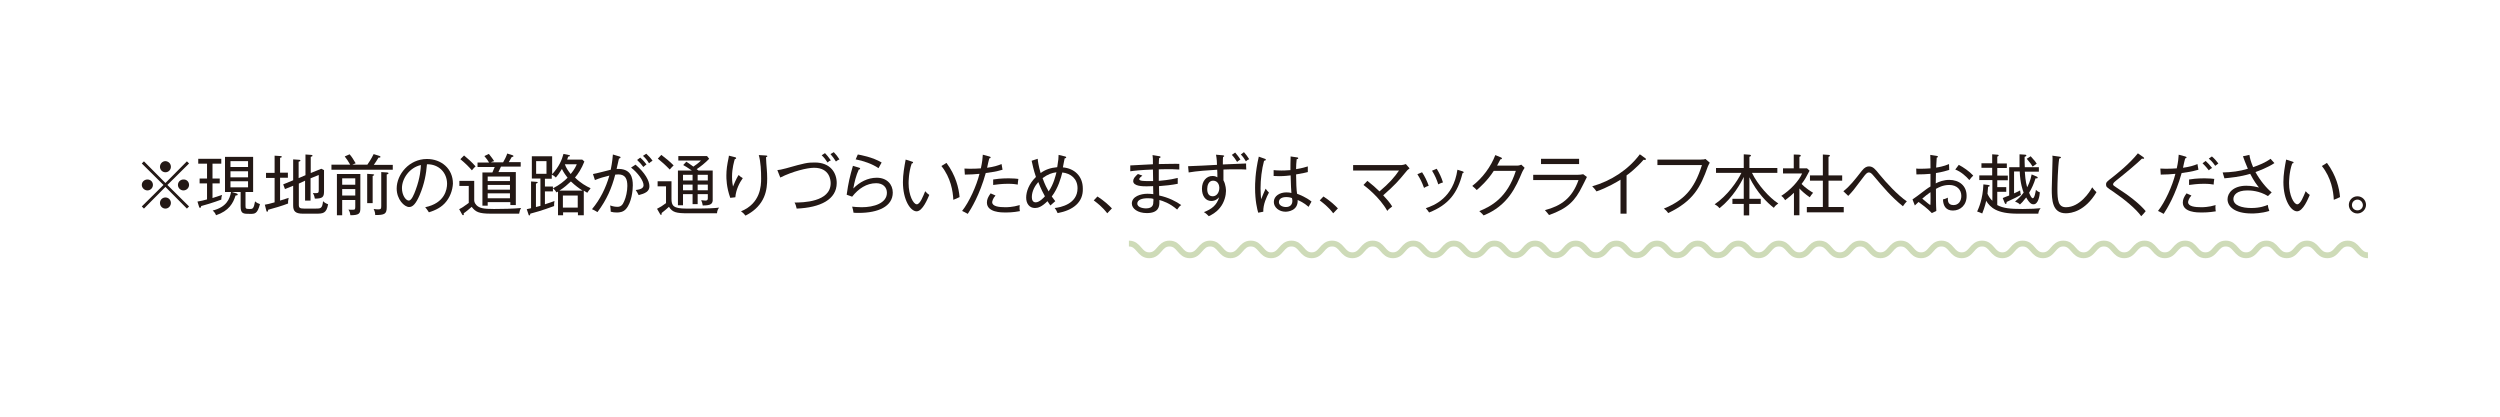 <?xml version="1.0" encoding="utf-8"?>
<!-- Generator: Adobe Illustrator 28.0.0, SVG Export Plug-In . SVG Version: 6.00 Build 0)  -->
<svg version="1.1" id="レイヤー_1" xmlns="http://www.w3.org/2000/svg" xmlns:xlink="http://www.w3.org/1999/xlink" x="0px"
	 y="0px" viewBox="0 0 1280 213.6" style="enable-background:new 0 0 1280 213.6;" xml:space="preserve">
<style type="text/css">
	.st0{fill:#231815;}
	.st1{fill:none;}
	.st2{fill:none;stroke:#CEDBB8;stroke-width:3;stroke-miterlimit:10;}
</style>
<g>
	<path class="st0" d="M73.7,106.8l-1.1-1.1l11.1-11l-11.1-11l1.1-1.1l11,11.1l11-11.1l1.1,1.1l-11.1,11l11.1,11l-1.1,1.1l-11-11.1
		L73.7,106.8z M78.3,94.7c0,1.5-1.3,2.8-2.8,2.8s-2.9-1.3-2.9-2.8c0-1.6,1.3-2.8,2.9-2.8S78.3,93.1,78.3,94.7z M87.5,85.4
		c0,1.5-1.2,2.8-2.8,2.8c-1.6,0-2.8-1.3-2.8-2.8c0-1.6,1.3-2.9,2.8-2.9C86.3,82.6,87.5,83.8,87.5,85.4z M87.5,103.9
		c0,1.5-1.2,2.9-2.8,2.9c-1.6,0-2.8-1.3-2.8-2.9c0-1.6,1.3-2.8,2.8-2.8C86.3,101.1,87.5,102.4,87.5,103.9z M96.8,94.7
		c0,1.5-1.3,2.8-2.9,2.8c-1.5,0-2.8-1.3-2.8-2.8c0-1.6,1.3-2.8,2.8-2.8C95.6,91.8,96.8,93.1,96.8,94.7z"/>
	<path class="st0" d="M113.3,102.2c-3.7,1.4-9,3-10.3,3.3c0,0.3-0.1,0.9-0.6,0.9c-0.3,0-0.5-0.4-0.5-0.6l-0.8-2.6
		c1.7-0.3,3.2-0.6,4.9-1.1v-8.2h-3.8v-2.5h3.8v-7.6h-4.5v-2.5h11.8v2.5h-4.5v7.6h3.7v2.5h-3.7v7.5c1.3-0.4,3.9-1.3,4.9-1.6
		C113.4,100.7,113.3,101.3,113.3,102.2z M128.1,109.5c-3.6,0-4.9,0-4.9-3.9v-7.3h-4.6L121,99c0.2,0.1,0.7,0.2,0.7,0.6
		c0,0.4-0.5,0.5-1.1,0.5c-1.2,3.9-3.4,7.9-10,10.1c-0.3-0.8-0.6-1.4-1.7-2.4c7.1-1.8,8.7-5.9,9.4-9.5h-3.1v-18h14.4v18h-3.9v7
		c0,1.5,0.1,1.7,2.2,1.7c1.4,0,2,0,2.7-3.9c0.9,0.8,1.6,1.1,2.5,1.4C131.8,109.5,130.5,109.5,128.1,109.5z M127,82.5h-9v3h9V82.5z
		 M127,87.7h-9v3.1h9V87.7z M127,92.8h-9v3.1h9V92.8z"/>
	<path class="st0" d="M147.5,104.2c-2.8,1.1-7.5,2.5-10.2,3.2c0,0.4-0.1,1-0.5,1c-0.3,0-0.4-0.3-0.5-0.8l-0.7-2.8
		c1.1-0.2,2.3-0.4,5-1.2V91.1h-4.4v-2.6h4.4v-8.8l3,0.2c0.4,0,0.7,0.2,0.7,0.4c0,0.3-0.6,0.4-0.9,0.5v7.6h4v2.6h-4v11.7
		c2.4-0.7,3.3-1.1,4.4-1.4C147.5,103,147.4,103.2,147.5,104.2z M161.7,109.4h-6.7c-3.9,0-4.9-1.4-4.9-4.2V95.1l-4.2,1.7l-0.9-2.4
		l5.1-2.1V81.6l2.9,0.2c0.6,0,0.8,0.2,0.8,0.4c0,0.3-0.2,0.4-0.9,0.6v8.4l3.5-1.5V79.1l2.9,0.2c0.2,0,0.7,0.1,0.7,0.4
		s-0.2,0.4-0.9,0.6v8.3l5.4-2.2l1.4,0.7v10.8c0,2.9-0.6,3.8-4.7,3.8c-0.3-1.7-0.7-2.3-1-2.9c0.4,0.1,0.9,0.1,1.5,0.1
		c1.5,0,1.5-0.5,1.5-1.8v-7.5l-4.2,1.7v11.4h-2.8V92.5L153,94v10.9c0,1.5,0.5,1.9,2.8,1.9h5.7c2.7,0,3.5,0,3.9-3.8
		c0.7,0.7,1.3,1.1,2.6,1.6C167.1,109.3,165.4,109.4,161.7,109.4z"/>
	<path class="st0" d="M169.7,86.8v-2.5h9.6c-1-1.8-1.8-2.9-2.8-4.2L179,79c1.3,1.5,1.9,2.6,3.1,4.6l-1.7,0.7h7.7
		c0.5-0.7,2-2.9,3.2-5.4l2.9,0.9c0.3,0.1,0.6,0.3,0.6,0.5c0,0.5-0.6,0.4-1,0.4c-1.1,1.7-1.6,2.7-2.4,3.7h9.7v2.5H169.7z
		 M179.4,110.2c-0.1-0.7-0.2-1.7-1-2.9c0.4,0.1,1.7,0.1,2.1,0.1c1.3,0,1.4-0.2,1.4-1.7v-3.3h-6.7v7.8h-2.7V89.1h12v17.4
		C184.5,109.2,184.1,110.2,179.4,110.2z M181.9,91.3h-6.7v3.3h6.7V91.3z M181.9,96.8h-6.7v3.3h6.7V96.8z M190.8,90.1V104h-2.8V89
		l2.8,0.2c0.3,0,0.8,0.1,0.8,0.4C191.5,89.8,191.2,89.9,190.8,90.1z M198,89.3v16.8c0,3.5-1.1,4-5.9,4c0-1.2-0.3-2.1-0.8-3.1
		c1.3,0.2,2.2,0.2,2.3,0.2c1.4,0,1.6-0.3,1.6-1.7V88.1l3,0.2c0.4,0,0.7,0.2,0.7,0.4C198.9,89.1,198.5,89.2,198,89.3z"/>
	<path class="st0" d="M227.7,104.1c-2.7,2.9-6.5,4.1-8.1,4.6c-1-1.6-1.5-2.1-1.9-2.6c10.1-2.1,11.2-9.2,11.2-12
		c0-5.7-4.2-10.1-10.3-10c-0.4,5-1.3,10-3.7,15.7c-1.9,4.4-3.5,6.2-5.4,6.2c-2.5,0-6.4-3.9-6.4-9.5c0-7.1,6.3-15.1,15.5-15.1
		c7.3,0,13.3,4.9,13.3,12.6C231.7,97.5,230.4,101.2,227.7,104.1z M205.8,96.3c0,3.7,2,6.4,3.5,6.4c1.4,0,2.7-3.2,3.5-5.4
		c2.4-6.4,2.6-11,2.7-12.8C209.6,85.8,205.8,91.5,205.8,96.3z"/>
	<path class="st0" d="M242.8,92.7v9.6c0,0.6,0,1.5,1.1,2.7c1.6,1.6,3.6,2,9,2c4,0,10-0.1,13.9-0.5c-0.6,1-0.8,1.7-1,2.9h-14.4
		c-6.3,0-7.9-0.9-9.9-3.5c-0.6,0.6-3.4,2.9-4.1,3.3c0.1,0.3,0.1,0.4,0.1,0.5c0,0.3-0.2,0.5-0.4,0.5c-0.2,0-0.5-0.4-0.5-0.4l-1.5-2.7
		c1.6-0.8,2-1.1,4.9-3.2v-8.7h-4.8v-2.6H242.8z M237.6,79.6c1.6,1.3,4.1,3.5,5.9,5.6c-0.4,0.3-1,0.9-1.9,2c-1.7-2-3.8-4-5.9-5.7
		L237.6,79.6z M249.7,103.7v1.6H247v-17h5.1c0.2-0.4,0.6-1.5,1.2-2.8h-8.8v-2.3h5.9c-0.4-0.7-1.4-2.2-2.4-3.3l2.3-1.1
		c0.7,0.9,2,2.5,2.7,3.7c-0.9,0.2-1.5,0.5-1.6,0.6h6.2c0.8-1.4,1.6-2.9,2.1-4.5l2.8,0.9c0.2,0.1,0.4,0.2,0.4,0.4
		c0,0.4-0.5,0.4-0.9,0.5c-0.2,0.4-1.3,2.2-1.5,2.6h6.1v2.3h-10.1c-0.3,0.6-1,2.2-1.3,2.8h8.9v16.9h-2.8v-1.5H249.7z M261.1,92.7
		v-2.3h-11.4v2.3H261.1z M261.1,97.1v-2.4h-11.4v2.4H261.1z M261.1,101.5V99h-11.4v2.5H261.1z"/>
	<path class="st0" d="M298.5,110.2h-2.6v-1.5h-7.6v1.5h-2.6V98.1c-0.2,0.1-0.6,0.3-0.8,0.4c-0.5-0.9-0.9-1.3-1.8-2.1
		c3.3-1.6,5.8-3.7,7.5-5.4c-0.7-0.9-2-2.6-2.9-4.5c-1.2,2-2.3,3.5-3.1,4.4c-0.9-0.9-1.5-1.2-2.1-1.5v2.1h-3.5v4h4.1V98h-4.1v6.6
		c2.5-0.8,3.3-1.1,4.9-1.7c-0.2,1-0.2,1.6-0.2,2.6c-1.2,0.4-6,2.3-12.2,3.9c0,0.4-0.1,0.9-0.5,0.9c-0.3,0-0.3-0.2-0.4-0.5l-0.9-2.7
		c0.3-0.1,1.9-0.4,2.2-0.5V92.9l2.7,0.2c0.4,0,0.7,0.1,0.7,0.3c0,0.4-0.7,0.5-0.9,0.6V106c0.3-0.1,0.9-0.2,2.3-0.6V91.4h-4.4V80
		h10.4v9.2c3.6-3.9,5-7.4,5.8-10.4l2.9,0.6c0.2,0,0.4,0.1,0.4,0.3c0,0.3-0.3,0.4-0.9,0.5c-0.1,0.4-0.2,0.6-0.5,1.5h7.7l1.1,1
		c-1.4,3.6-3.3,6.5-4.8,8.2c2.8,2.8,5.7,4.4,8,5.5c-0.9,1-1.4,1.9-1.7,2.3c-0.6-0.4-1.1-0.6-1.8-1.1V110.2z M274.5,82.5v6.5h5.3
		v-6.5H274.5z M298.3,97.6c-1.6-1-3.7-2.5-6-4.7c-1.7,1.6-3.5,3.2-5.9,4.7H298.3z M288.2,106.3h7.6v-6.2h-7.6V106.3z M289.2,84.1
		c0.7,2,1.8,3.5,3,5c2-2.4,2.8-4.2,3.1-5H289.2z"/>
	<path class="st0" d="M320.5,107c-1.4,1.6-3.3,1.8-4.7,1.8c-1.1,0-2-0.1-3.1-0.4c0-1.2-0.2-2.4-0.3-3.2c2,0.7,3.4,0.7,3.7,0.7
		c1.7,0,2.7-0.9,3.5-2.9c0.9-2,1.6-5.1,1.6-7.8c0-3.4-0.9-5.9-4.6-5.9c-0.6,0-1,0.1-1.6,0.1c-1.8,6.9-4.3,12.8-9.1,19.2
		c-0.9-0.6-1.9-1.1-2.8-1.5c4.2-5,7.1-10.9,8.9-17.2c-2.6,0.6-5,1.3-7.4,2.3l-1-3.1c1.5-0.2,7.8-1.9,9.1-2.2c0.8-4,1-6.6,1.1-7.8
		l3.3,1c0.4,0.1,0.6,0.2,0.6,0.5s-0.3,0.5-0.8,0.6c-0.2,0.8-1,4.6-1.2,5.3c7.5-0.4,8.3,4.6,8.3,8.4C324,97.5,323.4,103.7,320.5,107z
		 M327,99.9c-0.4-0.8-1-1.9-1.5-2.6c2.4-0.3,4-0.9,4-2.5c0-2.3-3-6.4-6.4-9l2.3-1.5c4.9,4.2,7.1,8.3,7.1,11
		C332.6,98,330.2,99.1,327,99.9z M329.4,85.5c-0.7-1-2-2.5-3.2-3.6l1.6-1.2c0.3,0.2,1.9,1.7,3.2,3.5
		C330.5,84.5,330.1,84.9,329.4,85.5z M332.3,83.6c-1-1.7-1.9-2.7-3.1-3.8l1.7-1.1c1.1,1,2.4,2.4,3.2,3.6
		C333.3,82.7,332.8,83.2,332.3,83.6z"/>
	<path class="st0" d="M367.1,109.2h-15.1c-5.8,0-7.7-0.5-9.5-3.3c-1.2,1.1-2.5,2.2-3.8,3.2c0,0.2,0.1,0.3,0.1,0.4
		c0,0.4-0.2,0.5-0.4,0.5c-0.2,0-0.4-0.2-0.5-0.5l-1.5-2.6c1.8-0.9,2.7-1.5,4.6-2.9v-8.6h-4.3v-2.6h7.1v9c0,3.5,0.9,5,7.6,5
		c12.5,0,14-0.2,16.8-0.5C367.7,106.9,367.2,107.7,367.1,109.2z M342.9,86.8c-2.2-2.3-3.8-3.7-6.1-5.6l1.8-1.9
		c1.9,1.4,4.7,3.7,6.3,5.4C344.3,85.3,343.8,85.7,342.9,86.8z M359.8,105.2c-0.1-0.9-0.4-1.8-0.8-2.7c0.6,0.1,1.6,0.2,2.1,0.2
		c1,0,1.3-0.3,1.3-1.2v-2.1h-5.2v5.1h-2.6v-5.1h-4.9v5.7h-2.6V87.3h7.1c-2.3-1.6-3.3-2.2-4.4-2.8l1.6-1.7c1,0.6,1.2,0.8,3.6,2.5
		c1.1-0.7,2.6-1.8,3.9-3.1h-11.6v-2.3h14.7l1.1,1.4c-1.9,2-4.5,4.1-6.4,5.3c0.2,0.2,0.6,0.5,0.9,0.7h7.3v14.5
		C365.1,104.5,363.8,105.2,359.8,105.2z M354.6,89.5h-4.9v2.9h4.9V89.5z M354.6,94.5h-4.9v2.9h4.9V94.5z M362.4,89.5h-5.2v2.9h5.2
		V89.5z M362.4,94.5h-5.2v2.9h5.2V94.5z"/>
	<path class="st0" d="M376.5,101l-2.6,0.3c-2-5.5-2-10-2-11.4c0-3,0.4-5.6,1.1-8.9c0.1-0.7,0.2-0.9,0.2-1.3l2.8,0.7
		c0.5,0.1,0.9,0.2,0.9,0.6c0,0.3-0.3,0.4-0.7,0.5c-0.3,1.1-1.4,4.6-1.4,9c0,2.6,0.3,3.9,0.5,5c1.6-3.9,2.4-5.2,2.9-5.9
		c0.7,0.7,1.3,1.2,2.1,1.6C378.6,93.6,376.8,97.1,376.5,101z M392.2,80.5c0,1,0.3,5.3,0.4,6.2c0.1,1.2,0.2,2.9,0.2,4.7
		c0,5.4-0.7,13.7-11.1,19c-0.9-1.1-1.1-1.3-2.3-2.2c10-4.1,10.3-13,10.3-16.8c0-3.7-0.2-8.5-1.2-12l3.5,0.2c0.4,0,0.9,0.1,0.9,0.4
		C392.8,80.3,392.4,80.4,392.2,80.5z"/>
	<path class="st0" d="M407.9,106.8c-0.4-1.5-0.5-2.1-1.1-3.1c4.1,0,18.5-0.2,18.5-9.9c0-1.4-0.4-7.9-8.5-7.9c-3.5,0-10.9,1.8-17.3,5
		l-1.5-3.8c1-0.1,2.2-0.3,4.4-0.9c9.9-2.8,11-3,14.8-3c7.9,0,11.2,5.2,11.2,10.5C428.4,102.1,420.1,106.3,407.9,106.8z M423.7,83.2
		c-0.9-1.4-1.8-2.6-3-3.7l1.7-1.1c0.6,0.6,1.9,2.1,3,3.7C424.8,82.3,424.3,82.6,423.7,83.2z M428,82.7c-1-1.6-1.6-2.4-2.8-3.8l1.7-1
		c1,1,2.1,2.4,2.9,3.7C428.9,82,428.6,82.2,428,82.7z"/>
	<path class="st0" d="M439.8,109c-1.2,0-2.1,0-2.8-0.1c-0.1-0.9-0.3-1.4-0.3-1.6c-0.1-0.5-0.3-1.2-0.4-1.5c1.1,0.1,2.6,0.3,4.9,0.3
		c6.3,0,12.9-2.1,12.9-7.4c0-2.8-2-4.9-5.5-4.9c-4.9,0-9.1,2.8-12.3,6.9l-2.8-1c0.9-6.4,1.6-9.2,3.2-14.8l3.3,1
		c0.2,0.1,0.4,0.2,0.4,0.4c0,0.2-0.1,0.5-0.7,0.5c-1.4,3-2.3,6.7-2.8,9.7c3.2-3.3,7.4-5.5,12-5.5c5.2,0,8.2,3.4,8.2,7.6
		C457.1,105.7,449.6,109,439.8,109z M449.8,86.1c-3.2-2.2-7.9-3.8-11.7-4.5l1.1-2.5c1.2,0.2,7.5,1.3,12.2,4.1
		C450.7,84.4,450.4,85,449.8,86.1z"/>
	<path class="st0" d="M469.3,108.2c-3.1,0-7-5.7-7-15c0-3.9,0.7-7.8,1.4-11.5l3.1,1c0.4,0.1,0.7,0.2,0.7,0.5c0,0.4-0.5,0.5-0.7,0.5
		c-1.6,4.5-1.6,9.4-1.6,10.2c0,6,2.4,10.7,4.2,10.7c1.7,0,3.3-4.3,4.3-6.7c0.9,1,1.2,1.3,2.1,1.9C475,101.6,472.4,108.2,469.3,108.2
		z M488.1,102.3c-0.2-4.4-1.3-11.3-6.1-17.3l2.6-1.6c4.8,6.5,6.3,12.9,6.7,17.5C491.1,101.1,488.4,102.2,488.1,102.3z"/>
	<path class="st0" d="M504.7,88.6c-3.1,11.2-7.5,18.3-9.2,20.9c-0.8-0.5-2.1-1.1-2.9-1.5c3.6-4.5,7.4-12.9,8.9-19
		c-2.8,0.3-4.3,0.3-7.5,0.4l-0.2-3.1c0.8,0,1.6,0.1,2.8,0.1c2.2,0,4.3-0.1,5.6-0.2c0.7-3.2,0.9-5.2,1-7l3.3,0.9
		c0.5,0.1,0.7,0.3,0.7,0.5c0,0.4-0.5,0.5-0.7,0.5c-0.2,0.7-1,4.1-1.1,4.8c3.5-0.5,5.4-1.1,7.4-1.9l0.5,2.9
		C510.1,87.9,506.1,88.4,504.7,88.6z M514.9,108.8c-2.1,0-9.6,0-9.6-5.1c0-1.6,0.6-2.9,1.9-4.7l2.5,1.1c-1.4,1.5-1.7,3.1-1.7,3.4
		c0,2.2,3.5,2.6,6.8,2.6c0.6,0,3.7,0,7.3-1.1c0,0.4-0.1,0.8-0.1,1.4c0,0.9,0.1,1.2,0.2,1.7C518.7,108.8,515.6,108.8,514.9,108.8z
		 M521.1,94.5c-1.1-0.2-2.5-0.4-5.1-0.4c-3.2,0-5.9,0.4-7.5,0.6v-2.8c1.1-0.2,4-0.6,7.9-0.6c2.7,0,4,0.2,5,0.3
		C521.2,92.7,521.1,94.1,521.1,94.5z"/>
	<path class="st0" d="M541.5,109.1c-0.6-1.3-0.8-1.7-1.5-2.6c2.9-0.3,11.7-2,11.7-10.1c0-4.9-3.4-7.6-7.8-8.1
		c-0.7,2.8-2.1,8-5.4,12.3c0.7,1,1.2,1.6,1.8,2.4c-1.2,1.1-1.4,1.2-2.5,2.2c-0.5-0.8-1-1.4-1.5-2.2c-3,3-4.9,3.5-6.4,3.5
		c-2.8,0-4.5-2.2-4.5-5.3c0-3.1,1.4-7.1,5-10.6c-1.2-3.5-1.9-6.9-2.2-8.3l3.1-1c0.1,1.3,0.4,3.5,1.5,7.3c2.3-1.7,5-2.7,8.5-3
		c0.6-3.5,0.7-5.1,0.7-6.3l3.3,0.8c0.2,0,0.6,0.2,0.6,0.5c0,0.4-0.6,0.4-0.8,0.5c-0.1,0.6-0.8,3.8-0.9,4.6
		c5.9,0.5,10.2,4.5,10.2,10.8C554.7,103.6,549.3,107.7,541.5,109.1z M531.6,93.2c-1.7,1.9-3.3,4.7-3.3,7.7c0,1.3,0.4,2.7,2,2.7
		c1.9,0,4.2-2.5,4.7-3.1C534.3,99.3,532.9,96.6,531.6,93.2z M533.8,91.2c1.2,3.4,2.3,5.4,3.1,6.8c2.6-3.7,3.6-8.2,4-9.8
		C538.6,88.5,536.5,89.2,533.8,91.2z"/>
	<path class="st0" d="M566.9,109.2c-2.6-3.4-5.2-5.3-6.9-6.6l1.9-2c3.3,2.1,5.9,4.5,7.4,6.1L566.9,109.2z"/>
	<path class="st0" d="M602.7,107.3c-3.8-3.3-7.3-4.4-9.1-4.9c0,0.4,0,0.9,0,1.3c0,2-0.4,5.4-6.4,5.4c-4.7,0-7.7-2.3-7.7-4.9
		c0-3.6,4.5-5,8-5c1,0,2.2,0.1,3,0.2c0-1.1-0.1-1.4-0.1-4.1c-1.7,0.1-2.3,0.1-3.3,0.1c-1.9,0-6.9,0-6.9-2.7c0-1.2,0.8-2.2,2.4-3.6
		l2.3,0.8c-1.1,0.9-1.6,1.3-1.6,1.9c0,0.9,2.8,0.9,4.2,0.9c1.5,0,2.5,0,2.9,0c0-1.7-0.1-4.2-0.1-5.9c-6,0.2-9.6,0.6-11.6,0.9v-3
		c1.8-0.1,9.9-0.5,11.6-0.6c0-2.5,0-3.3-0.2-4.7l3.6,0.6c0.3,0,0.5,0.2,0.5,0.4c0,0.4-0.5,0.5-0.7,0.5c-0.1,0.7-0.2,1.9-0.2,3.1
		c1.7,0,9-0.2,10.5-0.1l0,2.9c-1.6-0.1-4.1-0.3-10.5-0.1c0,1.2,0,1.6,0,5.9c5.9-0.5,8.3-1.2,9.7-1.5v3c-2.9,0.6-6.7,1-9.6,1.2
		c0,0.9,0.1,4,0.1,4.8c4.8,1,8.8,3.1,11.3,4.9C604,105.5,603.5,106.1,602.7,107.3z M590.5,101.8c-0.6-0.2-1.3-0.3-2.9-0.3
		c-3.1,0-5.3,0.9-5.3,2.7c0,2.3,3.8,2.5,4.4,2.5c3.8,0,3.8-2.3,3.8-3.4C590.6,102.6,590.6,102.2,590.5,101.8z"/>
	<path class="st0" d="M632.4,86.7c-2,0-4,0-6,0.1c0,4,0,4.5,0,5.5c1.3,2.4,1.3,5.1,1.3,5.5c0,2-0.7,5.7-3.1,8.6
		c-2,2.5-4.3,3.6-5.7,4.3c-0.6-0.6-1.2-1.3-2.5-2.1c3.9-1.5,6.6-3.5,7.8-7.6c-0.6,0.6-1.8,1.9-4,1.9c-3,0-4.8-2.6-4.8-6.3
		c0-3.9,2.3-6.5,5.4-6.5c1.3,0,2,0.4,2.5,0.7c0-1.8,0-2.4-0.1-3.9c-3.9,0.2-10.8,0.7-14.6,1.4l-0.3-3.2c2.3,0,12.7-0.6,14.8-0.7
		c0-0.9-0.1-3.1-0.5-5.2l3.4,0.3c0.5,0.1,0.8,0.1,0.8,0.4c0,0.2-0.4,0.4-0.6,0.5c-0.1,1.1-0.1,1.3-0.1,3.8c10-0.4,11.1-0.5,11.9-0.5
		c0,0.7,0,2,0.1,3.1C637.1,86.7,635.1,86.7,632.4,86.7z M621.1,92.5c-2.3,0-3,2.5-3,4.2c0,0.8,0,3.8,2.8,3.8c2,0,3.4-1.9,3.4-4.4
		C624.3,95,623.7,92.5,621.1,92.5z M633.4,82.9c-0.7-1.2-1.8-2.7-2.7-3.6l1.7-1.2c0.7,0.8,2,2.4,2.7,3.6
		C634.1,82.2,633.7,82.7,633.4,82.9z M637.9,82.6c-0.6-1.1-1.6-2.5-2.6-3.5l1.6-1.2c0.8,0.9,2,2.4,2.7,3.6
		C639,81.7,638.4,82.1,637.9,82.6z"/>
	<path class="st0" d="M646.8,108.4l-2.6,0.5c-0.5-1.7-1.6-6-1.6-12.7c0-1.9,0-7.8,1.9-16l3.1,1.1c0.3,0.1,0.5,0.2,0.5,0.5
		c0,0.2-0.3,0.5-0.9,0.5c-1.2,4.4-1.8,9.6-1.8,14.2c0,2.5,0.2,4.3,0.3,5.5c0.4-0.9,1.9-4.7,2.3-5.4c0.7,1,1.1,1.4,1.7,2
		C648.5,100.8,646.7,104.6,646.8,108.4z M670,105.9c-2.5-2.2-4.7-3.1-5.6-3.5c0.3,5.6-5.2,6-6.2,6c-3.3,0-6-2.2-6-5
		c0-3.1,3.1-4.9,6.4-4.9c1.1,0,1.9,0.1,2.6,0.3c-0.2-2.2-0.2-2.9-0.4-9c-1.1,0.1-3,0.4-5.9,0.4c-1.2,0-2-0.1-2.8-0.1v-3
		c1,0.1,2.1,0.2,3.9,0.2c0.9,0,2.2,0,4.7-0.2c0-1.7,0-4.6,0.1-7l3.4,0.5c0.2,0,0.5,0.1,0.5,0.4c0,0.4-0.5,0.5-0.8,0.5
		c-0.2,1.6-0.3,3.6-0.3,5.1c3.2-0.5,4.6-1,6-1.4v2.9c-0.8,0.2-2.4,0.6-6,1.2c0,3.8,0.2,8.3,0.5,9.9c1.5,0.6,4.5,1.7,7.4,4
		C671,104.1,670.5,105.1,670,105.9z M661.5,101.4c-0.3-0.1-1.3-0.5-2.9-0.5c-2.2,0-3.8,0.8-3.8,2.6c0,1.6,1.8,2.5,3.6,2.5
		c2.2,0,3.3-1.3,3.3-3.2C661.7,102.4,661.6,102.1,661.5,101.4z"/>
	<path class="st0" d="M682.6,109.2c-2.6-3.4-5.2-5.3-6.9-6.6l1.9-2c3.3,2.1,5.9,4.5,7.4,6.1L682.6,109.2z"/>
	<path class="st0" d="M720,87.8c-4.2,5.1-5.7,6.8-11.8,12.2c1.7,1.8,3.3,3.6,4.6,5.7c-1.6,1.2-2.1,1.7-2.5,2.3
		c-3.9-7-11.1-12.5-12.2-13.3l2-2.1c2.1,1.6,4.7,3.9,6.2,5.4c4.9-4.1,7.7-7.3,10-10.7h-23.5v-2.8h24.9c0.6,0,1.5-0.3,2.1-0.5
		l1.9,2.2C720.6,87,720.3,87.4,720,87.8z"/>
	<path class="st0" d="M729.1,96.2c-1.1-3-1.8-4.4-3.4-7l2.4-1c1.3,1.9,2.6,4.6,3.4,6.9C730.6,95.4,729.9,95.7,729.1,96.2z
		 M748.8,88.7c-2.5,10.2-7.2,16.2-17.1,20.1c-0.6-0.9-0.9-1.3-1.7-2.2c4.2-1.4,14.1-5.2,16.2-19.7l2.6,0.8c0.4,0.1,0.6,0.3,0.6,0.5
		C749.4,88.5,749.1,88.6,748.8,88.7z M736.4,94.4c-0.8-2.5-1.7-4.6-3.2-7l2.4-1c1.4,2.3,2.4,4.4,3.2,7
		C738.5,93.5,737.4,93.8,736.4,94.4z"/>
	<path class="st0" d="M779.4,88c-3.2,7.6-7.3,17.3-19.8,22.3c-0.4-0.5-0.8-1-2.2-2.2c5.9-2.4,14.3-6.7,18.7-20.6h-11.3
		c-3.2,5-7.2,8.5-8.7,9.8c-0.6-0.6-1.5-1.5-2.3-2.1c5.3-4.1,9.5-9.8,11.8-15.8l2.9,1.2c0.1,0.1,0.5,0.2,0.5,0.5
		c0,0.4-0.6,0.5-0.8,0.5c-0.9,1.7-1.3,2.4-1.7,3.2h10.2c1.1,0,1.7-0.3,2.2-0.5l1.7,1.6C779.9,87,779.7,87.5,779.4,88z"/>
	<path class="st0" d="M807.7,89.5c1,0,1.9-0.1,2.9-0.3l1.9,1.4c-0.4,0.7-2,4.2-2.4,4.8c-3.6,7.3-7.3,11.3-17,14.7
		c-0.8-1-0.9-1.2-2.1-2.5c8.3-2.2,13.9-6.1,17.2-15.4h-23.2v-2.7H807.7z M808.5,81.3V84h-19.5v-2.7H808.5z"/>
	<path class="st0" d="M842.2,81.9c-0.2,0-0.3,0-0.7-0.1c-3.6,4.2-7.9,7.5-8.7,8v19.6h-3.1V92c-1.7,1.1-6.8,4.1-12.3,6
		c-0.2-0.3-1.1-1.6-2.2-2.6c9.7-2.8,18.4-8.4,24.4-16.4l2.8,2c0.2,0.1,0.3,0.3,0.3,0.5C842.7,81.8,842.5,81.9,842.2,81.9z"/>
	<path class="st0" d="M874.4,85.3c-3.7,10.4-7.3,17.6-20.3,23.8c-0.7-1.1-1.6-1.9-2.2-2.3c10.1-4.2,15.5-9.6,19.5-22.3h-22.8v-2.8
		h22.2c1.5,0,1.8-0.1,2.4-0.3l2.2,1.9C874.9,84.3,874.7,84.5,874.4,85.3z"/>
	<path class="st0" d="M895.6,101.8h5.9v2.6h-5.9v5.9h-2.8v-5.9H887v-2.6h5.8V90.6c-1.4,3-5.5,10.5-12.4,16c-0.4-0.5-0.9-1.1-2.5-2
		c6.5-4.4,11.6-11.7,13.7-16.1h-13V86h14.2v-7l2.8,0.2c0.5,0,0.9,0.2,0.9,0.5c0,0.2-0.3,0.4-0.8,0.6V86h14.3v2.5h-13
		c3,6.2,8.9,12.7,13.5,15.7c-1.2,0.8-1.6,1.2-2.3,2.2c-3.5-2.7-8.5-7.6-12.5-15.6V101.8z"/>
	<path class="st0" d="M926.6,101c-2.5-1.7-4.3-3.4-5.3-4.5v13.7h-2.8V98.7c-1.2,1.2-2,1.9-4.5,3.8c-0.7-1.1-1.1-1.6-2-2.2
		c4.4-2.8,8.9-7.4,10.7-11.5h-9.8v-2.6h5.5v-7.1l2.7,0.1c0.3,0,0.9,0.1,0.9,0.5c0,0.3-0.3,0.5-0.7,0.6v5.9h3.9l1.3,1.2
		c-1.6,3.1-2.4,4.6-4.1,6.8c2,2.1,4.9,3.9,5.9,4.5C927.7,99.4,927,100.3,926.6,101z M925.1,108.7V106h8.2V92.5h-6.6v-2.7h6.6V79.1
		l3,0.2c0.3,0,0.6,0.1,0.6,0.4c0,0.3-0.2,0.4-0.7,0.6v9.5h7v2.7h-7V106h7.8v2.7H925.1z"/>
	<path class="st0" d="M974.3,105.6c-5.8-4.6-10.4-10.1-14.6-15.1c-1.5-1.8-2-2.2-2.8-2.2c-1,0-1.6,0.7-3.1,2.7
		c-4.8,6.4-5.2,6.9-7.5,9.3l-2.5-2.4c3.2-2.4,5.9-5.9,9.5-10.5c1.4-1.8,2.6-2.2,3.6-2.2c2.1,0,3.2,1.4,5.3,4
		c3.6,4.4,9.3,10.6,14.1,13.9C975.4,104,975.3,104.2,974.3,105.6z"/>
	<path class="st0" d="M999.9,107.8c-3.5,0-5-2.3-5.1-5.7c0.6-0.1,1.8-0.5,2.5-0.9c0,1.3-0.2,3.8,2.9,3.8c2.5,0,4-2,4-4.7
		c0-3.1-2.2-5.6-6.2-5.6c-3.2,0-5.5,1.3-6.8,2c0,2.8,0,8.7,0.2,11.3l-2.3,1.1c-2.6-2.7-4.8-4.2-6.8-5.7c-1.1,1-1.2,1.1-1.9,1.8
		l-1.2-3.1c0.5-0.3,1.9-1.3,2.4-1.7c4.8-3.6,5.2-4,6.8-4.9c0-3.2,0-3.5,0-6.5c-2.8,0.2-3.7,0.3-7.2,0.3l-0.1-3
		c0.7,0.1,1.3,0.1,2.5,0.1c1.3,0,3.3-0.1,4.8-0.2c0-3.4,0-3.8-0.1-6.9l3.2,0.5c0.4,0.1,0.7,0.1,0.7,0.4c0,0.4-0.4,0.5-0.6,0.5
		c-0.2,2.8-0.2,4.3-0.3,5.1c0.8-0.1,3.9-0.6,6.6-1.8c0,0.5,0.1,2.7,0.1,3c-1.3,0.4-3.6,1.1-6.8,1.6c0,3.1-0.1,3.4-0.1,5.3
		c1.7-0.9,4.1-1.8,6.9-1.8c5.1,0,8.9,3,8.9,8.1C1007,105,1003.7,107.8,999.9,107.8z M988.4,98.4c-1.5,1-2.8,2.1-4.2,3.3
		c1.9,1.6,3.8,3.2,4,3.2c0.2,0,0.2-0.2,0.2-0.7C988.5,103.5,988.4,99.3,988.4,98.4z M1008.3,92.2c-1.7-2-4.3-4.3-7.2-5.4l1.8-2.4
		c2.3,1.2,5.4,3.3,7.4,5.5C1009.7,90.5,1009,91.2,1008.3,92.2z"/>
	<path class="st0" d="M1043.6,109.4H1033c-10.6,0-13.9-3.1-16.1-6.6c-0.1,0.7-0.6,3-2,6.5c-1.2-0.5-1.6-0.7-2.6-1
		c0.8-1.8,2.9-6.3,3.2-13.9l2.5,0.3c0.4,0.1,0.7,0.1,0.7,0.4c0,0.4-0.4,0.5-0.8,0.5c-0.2,2.2-0.2,2.5-0.3,3.6
		c0.6,1.4,1.4,2.6,2.5,3.6V92.2h-6.7v-2.4h6.6v-3.9h-5.5v-2.3h5.5V79l2.7,0.2c0.3,0,0.6,0.1,0.6,0.4c0,0.3-0.3,0.4-0.7,0.6v3.5h4.9
		v2.3h-4.9v3.9h5.4v2.4h-5.4v3.5h4.6v2.4h-4.6v6.8c3,1.6,6.5,2,13,2c4.3,0,7.1-0.2,9.2-0.4C1044,107.6,1043.8,108.2,1043.6,109.4z
		 M1041.2,104.6c-0.9,0-1.9-0.2-3.8-3.5c-1.7,2.2-2.4,2.9-3.2,3.6c-0.5-0.5-0.8-0.8-2.5-1.5c1-0.9,2.8-2.3,4.4-4.6
		c-0.4-1-1.8-4.8-2-10.8h-2.9V99c1.7-0.7,2.3-1.1,3.1-1.5c0.1,1.3,0.3,1.8,0.4,2.3c-1.5,0.9-3.5,1.8-7.3,3.6c0,0.5,0,1-0.5,1
		c-0.3,0-0.4-0.3-0.5-0.5l-1-2.5c0.5-0.2,2.8-1.2,3.3-1.3V85.6h5.3c0-3.3,0-3.7,0-6.6l2.9,0.2c0.2,0,0.6,0.1,0.6,0.4
		c0,0.4-0.5,0.5-0.9,0.7c0,2.5,0,3,0.1,5.3h7.2v2.3h-7.2c0.1,1.3,0.3,5,1.2,8c0.5-1,1.7-3.3,2.3-6.6l2.6,1.1
		c0.4,0.2,0.5,0.3,0.5,0.5c0,0.4-0.3,0.5-1.1,0.4c-0.8,2.6-2,5.3-3.3,7.4c0.6,1.4,1.2,2.8,1.9,2.8c0.9,0,1.4-3.3,1.6-4.3
		c0.4,0.4,0.9,0.9,2,1.3C1044.3,100.2,1043.6,104.6,1041.2,104.6z M1040.7,85.3c-0.8-1.4-1-1.6-3-4l2-1.3c2.2,2.4,2.7,3.1,3.1,3.8
		C1042,84.4,1041.9,84.5,1040.7,85.3z"/>
	<path class="st0" d="M1057.7,109.2c-7,0-7.2-7-7.2-12.5c0-2.4,0.4-12.9,0.4-15.1c0-1,0-1.4-0.1-1.9l3.6,0.5
		c0.5,0.1,0.8,0.1,0.8,0.4c0,0.3-0.5,0.5-0.9,0.6c-0.7,4.6-0.9,13.4-0.9,15.6c0,5.8,0.4,9.3,4.4,9.3c7,0,12.2-7.8,13.4-10.2
		c0.9,1.2,1.2,1.6,2.2,2.5C1067.5,108.2,1060.5,109.2,1057.7,109.2z"/>
	<path class="st0" d="M1096.3,110.7c-2.4-3.5-8.6-8.7-14.1-12.4c-3.7-2.5-3.9-2.6-3.9-3.9c0-1.1,0.5-1.5,3.5-3.8
		c1.6-1.3,8.2-6.4,12.8-12.1l2.7,1.9c0.3,0.2,0.5,0.4,0.5,0.6c0,0.2-0.2,0.3-0.5,0.3c-0.1,0-0.4-0.1-0.6-0.1
		c-2.2,2.2-8.6,7.6-13.3,11.3c-0.5,0.4-1.5,1.2-1.5,1.8c0,0.6,0.2,0.7,2,1.9c6.3,4,11.5,8.1,14.7,11.9
		C1098.1,108.8,1097.1,109.9,1096.3,110.7z"/>
	<path class="st0" d="M1117,88.6c-3.1,11.2-7.5,18.3-9.2,20.9c-1-0.6-2.3-1.2-2.9-1.5c3.6-4.5,7.4-12.9,8.9-19
		c-2.8,0.3-4.3,0.3-7.5,0.4l-0.2-3.1c0.8,0,1.6,0.1,2.8,0.1c2.2,0,4.3-0.1,5.6-0.2c0.7-3.2,0.9-5.2,1-7l3.3,0.9
		c0.5,0.1,0.7,0.3,0.7,0.5c0,0.4-0.5,0.5-0.7,0.5c-0.2,0.7-1,4.1-1.1,4.8c3.5-0.5,5.4-1.1,7.4-1.9l0.5,2.9
		C1122.3,87.9,1118.3,88.4,1117,88.6z M1127.2,108.8c-2.1,0-9.6,0-9.6-5.1c0-1.6,0.6-2.9,1.9-4.7l2.5,1.1c-1.4,1.5-1.7,3.1-1.7,3.4
		c0,2.2,3.5,2.6,6.8,2.6c0.6,0,3.7,0,7.3-1.1c-0.1,0.5-0.1,0.7-0.1,1.2c0,1.2,0.1,1.5,0.2,2C1131,108.8,1127.9,108.8,1127.2,108.8z
		 M1133.4,94.5c-1.1-0.2-2.5-0.4-5.1-0.4c-3.2,0-5.9,0.4-7.5,0.6v-2.8c1.1-0.2,4-0.6,7.9-0.6c2.7,0,4,0.2,5,0.3
		C1133.5,92.7,1133.4,94.1,1133.4,94.5z M1130.9,87.2c-0.3-0.4-1.7-2.2-3.2-3.6l1.6-1.2c1,0.9,2.2,2.2,3.3,3.6
		C1131.9,86.3,1131.6,86.6,1130.9,87.2z M1134.2,84.9c-0.4-0.6-1.5-2.2-3.3-3.7l1.6-1.1c1.1,0.9,2.6,2.6,3.3,3.6
		C1135.2,84.1,1134.9,84.4,1134.2,84.9z"/>
	<path class="st0" d="M1154.8,88.1c2.4,4.4,5.8,8.4,8.3,10.4l-1.9,1.9c-4.5-2.8-9.1-2.9-10.5-2.9c-5.5,0-7.2,2.4-7.2,4.4
		c0,3.3,4.4,4.6,9.2,4.6c4.5,0,7.2-1.1,8.4-1.6c0.1,1.1,0.4,2,0.8,3.1c-4.2,1.3-8,1.3-9,1.3c-9,0-12.4-3.7-12.4-7.3
		c0-3.1,2.8-6.9,9.6-6.9c3.1,0,5.2,0.6,6.5,0.9c-1-1.2-2.6-3.3-4.5-7c-5.3,1.6-10.3,2-13.2,2.3l-0.9-3c4.4-0.1,8.7-0.6,12.9-1.9
		c-1.4-3.2-2-5-2.5-6.4l3.3-0.7c0.3,1.9,0.7,3.4,1.9,6.3c3.1-1.1,6.2-2.3,8.9-4.3c0.6,0.7,1.7,1.9,2,2.2
		C1161.3,85.7,1156.4,87.5,1154.8,88.1z"/>
	<path class="st0" d="M1176.1,108.2c-3.1,0-7-5.7-7-15c0-3.9,0.7-7.8,1.4-11.5l3.1,1c0.4,0.1,0.7,0.2,0.7,0.5c0,0.4-0.5,0.5-0.7,0.5
		c-1.6,4.5-1.6,9.4-1.6,10.2c0,6,2.4,10.7,4.2,10.7c1.7,0,3.3-4.3,4.3-6.7c0.9,1,1.2,1.3,2.1,1.9
		C1181.8,101.6,1179.2,108.2,1176.1,108.2z M1194.9,102.3c-0.2-4.4-1.3-11.3-6.1-17.3l2.6-1.6c4.8,6.5,6.3,12.9,6.7,17.5
		C1197.9,101.1,1195.2,102.2,1194.9,102.3z"/>
	<path class="st0" d="M1207,109.3c-2.4,0-4.4-1.9-4.4-4.4c0-2.4,1.9-4.4,4.4-4.4s4.4,2,4.4,4.4S1209.3,109.3,1207,109.3z
		 M1207,102.2c-1.5,0-2.8,1.2-2.8,2.8c0,1.5,1.2,2.7,2.8,2.7s2.8-1.2,2.8-2.7C1209.7,103.4,1208.5,102.2,1207,102.2z"/>
</g>
<rect class="st1" width="1280" height="213.6"/>
<g>
	<path class="st2" d="M578,124.7c5.2,0,5.2,6,10.4,6c5.2,0,5.2-6,10.4-6c5.2,0,5.2,6,10.4,6c5.2,0,5.2-6,10.4-6c5.2,0,5.2,6,10.4,6
		c5.2,0,5.2-6,10.4-6c5.2,0,5.2,6,10.4,6c5.2,0,5.2-6,10.4-6c5.2,0,5.2,6,10.4,6c5.2,0,5.2-6,10.4-6c5.2,0,5.2,6,10.4,6
		c5.2,0,5.2-6,10.4-6c5.2,0,5.2,6,10.4,6c5.2,0,5.2-6,10.4-6c5.2,0,5.2,6,10.4,6c5.2,0,5.2-6,10.4-6c5.2,0,5.2,6,10.4,6
		c5.2,0,5.2-6,10.4-6c5.2,0,5.2,6,10.4,6c5.2,0,5.2-6,10.4-6c5.2,0,5.2,6,10.4,6c5.2,0,5.2-6,10.4-6c5.2,0,5.2,6,10.4,6
		c5.2,0,5.2-6,10.4-6c5.2,0,5.2,6,10.4,6c5.2,0,5.2-6,10.4-6c5.2,0,5.2,6,10.4,6c5.2,0,5.2-6,10.4-6c5.2,0,5.2,6,10.4,6
		c5.2,0,5.2-6,10.4-6c5.2,0,5.2,6,10.4,6c5.2,0,5.2-6,10.4-6c5.2,0,5.2,6,10.4,6c5.2,0,5.2-6,10.4-6c5.2,0,5.2,6,10.4,6
		c5.2,0,5.2-6,10.4-6c5.2,0,5.2,6,10.4,6c5.2,0,5.2-6,10.4-6c5.2,0,5.2,6,10.4,6c5.2,0,5.2-6,10.4-6c5.2,0,5.2,6,10.4,6
		c5.2,0,5.2-6,10.4-6c5.2,0,5.2,6,10.4,6c5.2,0,5.2-6,10.4-6c5.2,0,5.2,6,10.4,6c5.2,0,5.2-6,10.4-6c5.2,0,5.2,6,10.4,6
		c5.2,0,5.2-6,10.4-6c5.2,0,5.2,6,10.4,6s5.2-6,10.4-6c5.2,0,5.2,6,10.4,6c5.2,0,5.2-6,10.4-6c5.2,0,5.2,6,10.4,6
		c5.2,0,5.2-6,10.4-6c5.2,0,5.2,6,10.4,6s5.2-6,10.4-6c5.2,0,5.2,6,10.4,6c5.2,0,5.2-6,10.4-6c5.2,0,5.2,6,10.4,6
		c5.2,0,5.2-6,10.4-6s5.2,6,10.4,6"/>
</g>
</svg>
